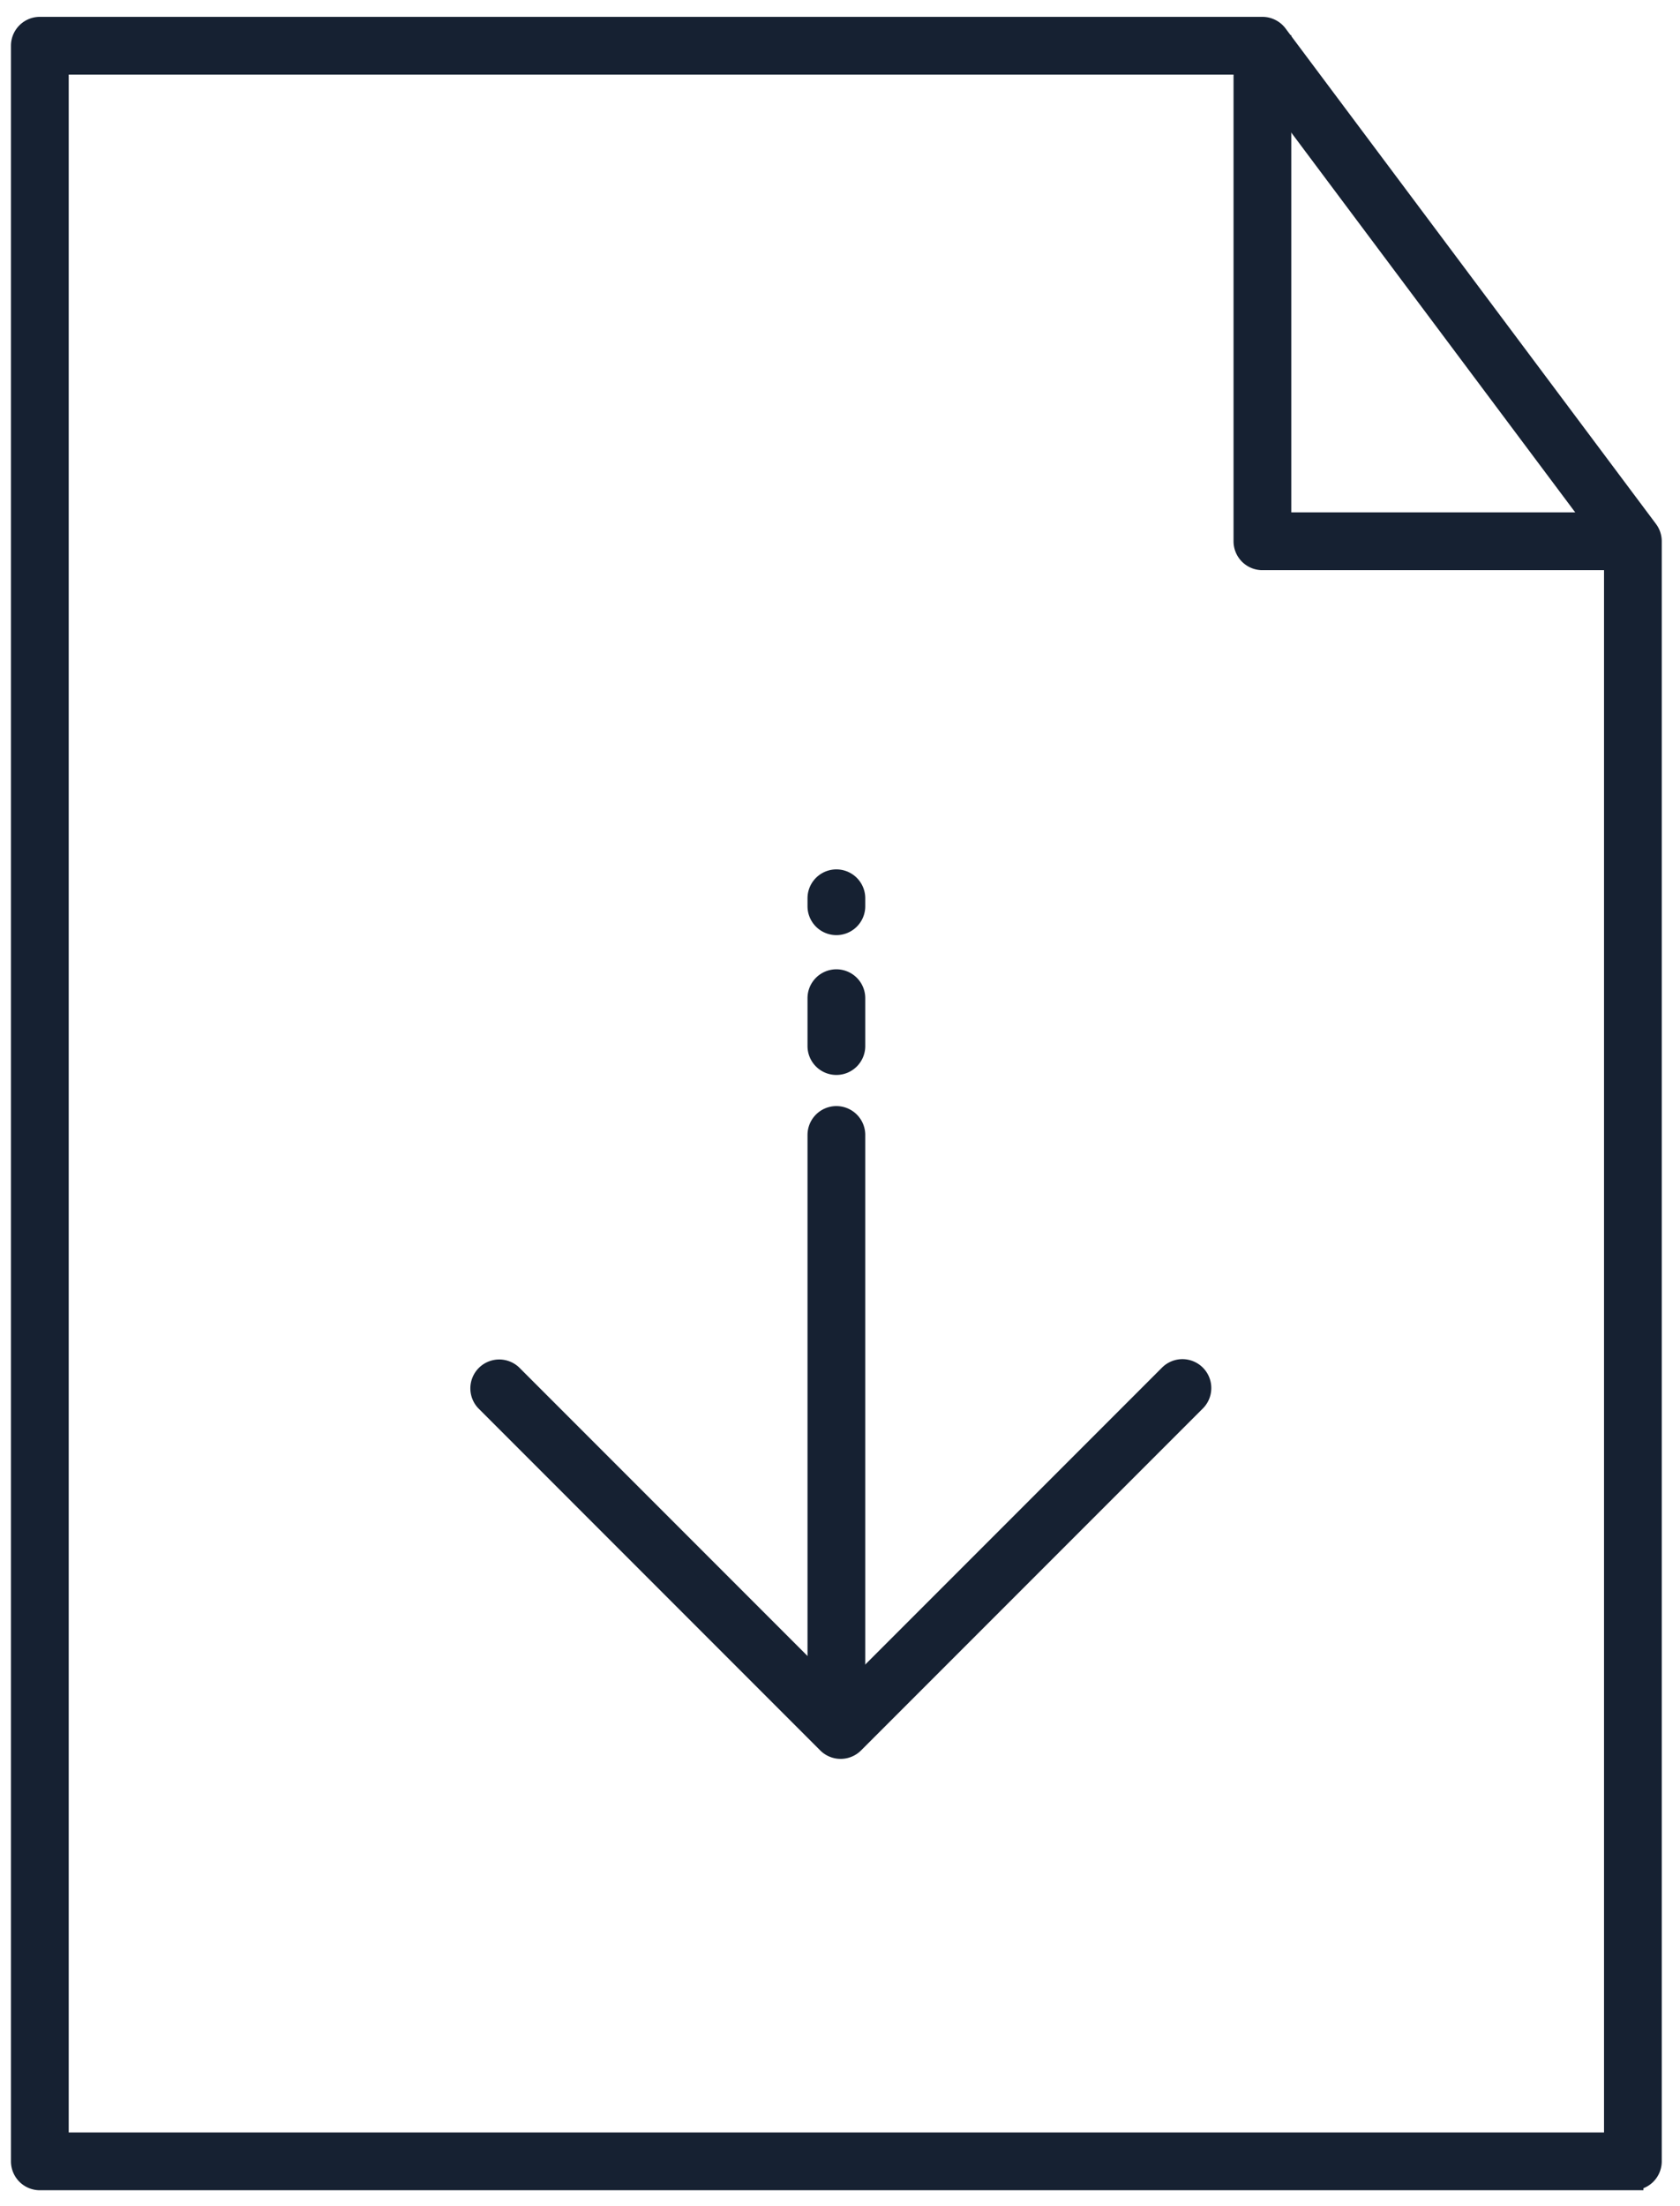 <svg width="80" height="105" viewBox="0 0 80 105" xmlns="http://www.w3.org/2000/svg"><g stroke="#162132" fill="#162132" fill-rule="evenodd"><path d="M39.827 81.026a.875.875 0 0 1-.874-.875V54.018a.875.875 0 1 1 1.75 0v26.133a.875.875 0 0 1-.876.875m0-30.365a.875.875 0 0 1-.874-.874v-2.279a.875.875 0 1 1 1.75 0v2.279a.875.875 0 0 1-.876.874m0-6.655a.875.875 0 0 1-.874-.875v-.378a.875.875 0 1 1 1.75 0v.378a.875.875 0 0 1-.876.875"/><path d="M40.031 83.212a.876.876 0 0 1-.62-.257L23.138 66.68a.875.875 0 0 1 1.237-1.237L40.031 81.1l15.656-15.656a.875.875 0 1 1 1.238 1.237L40.65 82.955a.875.875 0 0 1-.619.257"/><path d="M2.772 101.992h74.11V26.053L59.676 3.052H2.772v98.94zm74.985 1.75H1.897a.875.875 0 0 1-.875-.876V2.177c0-.483.392-.875.875-.875h58.217a.88.88 0 0 1 .701.35l17.642 23.586a.874.874 0 0 1 .174.524v77.104a.875.875 0 0 1-.874.875v.001z"/><path d="M60.114 26.637a.875.875 0 0 1-.874-.875V2.177h1.75v22.71h16.767v1.75H60.114z"/></g></svg>